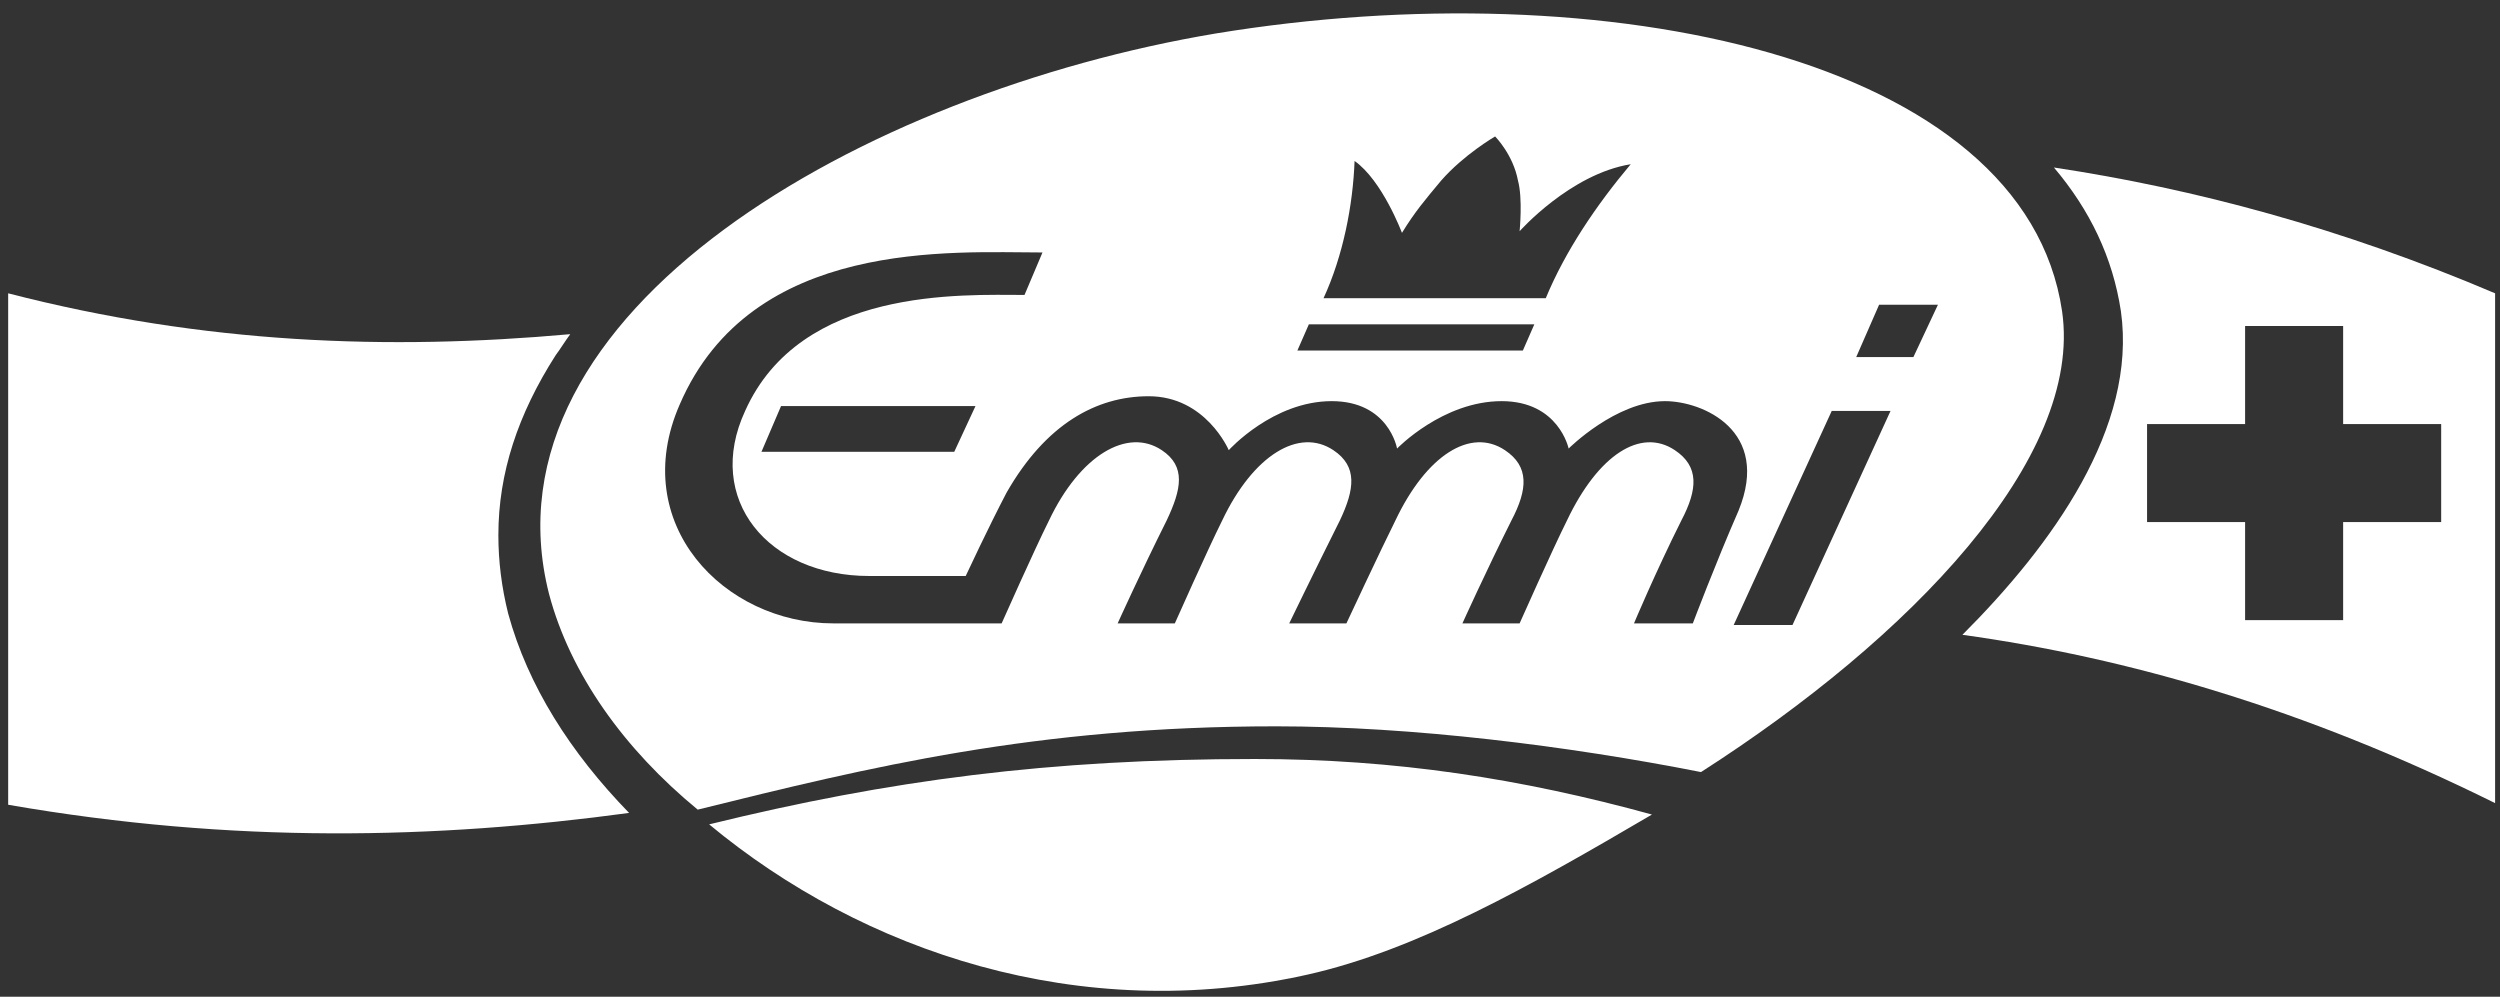 <svg width="153" height="61" viewBox="0 0 153 61" fill="none" xmlns="http://www.w3.org/2000/svg">
<rect x="0" y="0" width="153" height="61" fill="#333333" stroke="none"/>
<path d="M76.8 46.451C85.4 46.451 93.1 47.65 101.1 49.85C93.6 54.25 86.7 58.151 80 59.651C66.1 62.751 52.8 58.251 43.4 50.451C54.4 47.751 64.2 46.451 76.8 46.451ZM0.5 17.951C12.5 21.051 23.8 21.451 34.9 20.451C34.6 20.851 34.3 21.351 34 21.75C31.7 25.351 30.5 28.951 30.5 32.751C30.5 34.35 30.7 35.95 31.1 37.55C32.3 41.95 34.9 46.05 38.5 49.751C26.7 51.35 14.3 51.651 0.5 49.251V17.951ZM125.7 10.251C134.3 11.55 143.3 13.951 152.7 17.951V49.151C141 43.351 130.2 40.25 120.1 38.85C125.6 33.35 130.8 26.15 129.8 19.05C129.3 15.75 127.9 12.85 125.7 10.251ZM137.4 25.951H131.4V31.951H137.4V37.951H143.4V31.951H149.4V25.951H143.4V19.951H137.4V25.951Z" fill="white"/>
<path d="M74.4 2.05C98.1 -1.85 123.9 3.451 126.2 19.05C127.5 28.05 116.9 39.05 104.101 47.251C96.001 45.651 86.4 44.451 78.101 44.451C63.401 44.451 53.2 46.95 42.7 49.55C38.2 45.85 34.901 41.25 33.601 36.35C29.201 19.05 52.901 5.65 74.4 2.05ZM106.101 38.251H109.7L115.7 25.151H112.101L106.101 38.251ZM63.8 15.451C58.3 15.451 46.001 14.551 41.601 24.75C38.401 32.05 44.3 38.151 51 38.151H61.3C61.3 38.151 63.3 33.651 64.2 31.851C66.1 27.851 69.001 26.15 71.101 27.55C72.6 28.55 72.3 29.951 71.4 31.851C69.8 35.051 68.4 38.151 68.4 38.151H71.9C71.9 38.151 73.9 33.651 74.8 31.851C76.7 27.851 79.501 26.15 81.601 27.55C83.1 28.55 82.9 29.951 82 31.851C80.4 35.051 78.9 38.151 78.9 38.151H82.4C82.4 38.151 84.5 33.651 85.4 31.851C87.3 27.851 90.001 26.15 92.101 27.55C93.6 28.55 93.5 29.951 92.5 31.851C90.9 35.051 89.5 38.151 89.5 38.151H93C93 38.151 95 33.651 95.9 31.851C97.8 27.851 100.4 26.151 102.5 27.55C104 28.55 103.9 29.951 102.9 31.851C101.3 35.051 100 38.151 100 38.151H103.601C103.601 38.151 105 34.45 106.4 31.25C108.4 26.351 104.2 24.55 101.9 24.55C98.9 24.55 96 27.451 96 27.451C95.997 27.437 95.392 24.55 91.9 24.55C88.3 24.55 85.5 27.451 85.5 27.451C85.498 27.438 84.992 24.55 81.5 24.55C77.919 24.55 75.228 27.519 75.2 27.55C75.184 27.512 73.779 24.25 70.3 24.25C67.1 24.251 64.001 25.951 61.601 30.151C60.507 32.238 59.118 35.214 59.101 35.251C59.101 35.251 56 35.251 53.2 35.251C47 35.251 43.101 30.551 45.601 25.151C49.001 17.551 58.9 18.05 62.7 18.05L63.8 15.451ZM46.601 27.651H58.4L59.7 24.851H47.8L46.601 27.651ZM113.601 21.851H117.101L118.601 18.651H115L113.601 21.851ZM79.4 21.451H93.2L93.9 19.851H80.101L79.4 21.451ZM91.5 8.351C91.474 8.366 89.59 9.462 88.2 11.05C87.2 12.25 86.6 12.95 85.8 14.251C85.786 14.215 84.591 11.044 82.9 9.851C82.8 12.551 82.2 15.651 81 18.25H94.601C95.801 15.351 97.7 12.55 99.8 10.05C96.1 10.65 93 14.151 93 14.151C93 14.151 93.2 12.15 92.9 11.05C92.602 9.46 91.513 8.364 91.5 8.351Z" fill="white"/>
</svg>
